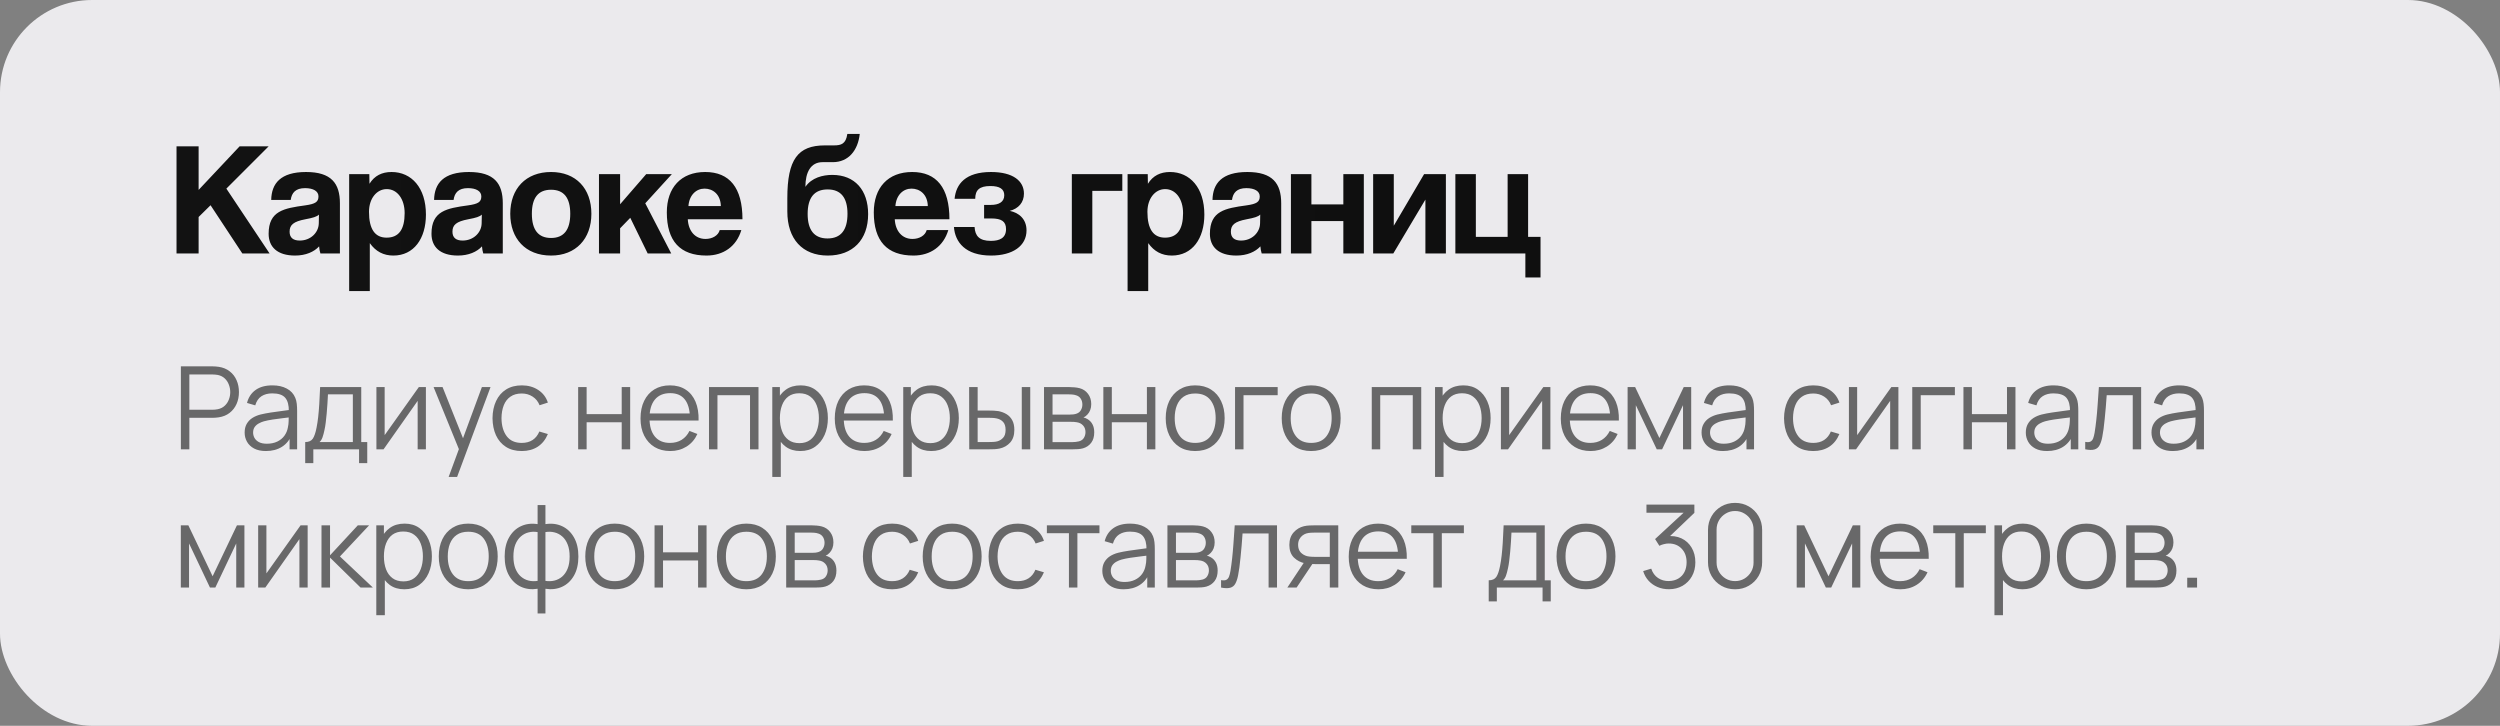 <?xml version="1.0" encoding="UTF-8"?> <svg xmlns="http://www.w3.org/2000/svg" width="217" height="63" viewBox="0 0 217 63" fill="none"><rect x="0" y="0" width="217" height="63" fill="#808080" stroke="none"/><rect width="217" height="63" rx="8" fill="#EBEAED"></rect><path d="M23.4 22H21.034L18.276 17.814L17.24 18.836V22H15.322V12.704H17.24V16.484L20.796 12.704H23.316L19.648 16.372L23.4 22ZM27.671 19.382L27.685 18.626C27.503 18.808 27.181 18.906 26.509 19.032C25.473 19.228 25.137 19.522 25.137 20.11C25.137 20.628 25.445 20.88 26.019 20.88C26.957 20.88 27.657 20.194 27.671 19.382ZM29.505 22H27.811C27.755 21.832 27.713 21.594 27.699 21.384C27.265 21.86 26.537 22.182 25.613 22.182C24.045 22.182 23.317 21.412 23.317 20.292C23.317 18.304 24.647 18.08 26.481 17.828C27.391 17.702 27.643 17.52 27.643 17.044C27.643 16.596 27.195 16.33 26.481 16.33C25.655 16.33 25.319 16.736 25.235 17.352H23.541C23.569 15.924 24.353 14.93 26.565 14.93C28.749 14.93 29.505 15.91 29.505 17.646V22ZM33.555 20.628C34.619 20.628 35.123 19.914 35.123 18.5C35.123 17.268 34.479 16.414 33.569 16.414C32.701 16.414 32.029 17.226 32.029 18.388C32.029 19.886 32.547 20.628 33.555 20.628ZM32.099 25.262H30.307V15.112H32.057L32.071 15.952C32.505 15.252 33.149 14.93 33.989 14.93C35.725 14.93 36.971 16.302 36.971 18.626C36.971 20.712 35.921 22.182 34.143 22.182C33.289 22.182 32.617 21.832 32.099 21.104V25.262ZM41.807 19.382L41.822 18.626C41.639 18.808 41.318 18.906 40.645 19.032C39.609 19.228 39.273 19.522 39.273 20.11C39.273 20.628 39.581 20.88 40.156 20.88C41.093 20.88 41.794 20.194 41.807 19.382ZM43.642 22H41.947C41.892 21.832 41.849 21.594 41.836 21.384C41.401 21.86 40.673 22.182 39.749 22.182C38.181 22.182 37.453 21.412 37.453 20.292C37.453 18.304 38.783 18.08 40.617 17.828C41.528 17.702 41.779 17.52 41.779 17.044C41.779 16.596 41.331 16.33 40.617 16.33C39.791 16.33 39.456 16.736 39.371 17.352H37.678C37.706 15.924 38.489 14.93 40.702 14.93C42.886 14.93 43.642 15.91 43.642 17.646V22ZM47.832 20.656C48.938 20.656 49.498 19.956 49.498 18.556C49.498 17.156 48.938 16.47 47.832 16.47C46.726 16.47 46.166 17.156 46.166 18.556C46.166 19.956 46.726 20.656 47.832 20.656ZM47.832 22.182C45.606 22.182 44.29 20.698 44.29 18.556C44.29 16.372 45.648 14.93 47.832 14.93C49.988 14.93 51.332 16.358 51.332 18.556C51.332 20.74 49.974 22.182 47.832 22.182ZM58.263 22H56.219L54.707 18.906L53.825 19.816V22H51.991V15.112H53.825V17.73L56.093 15.112H58.319L56.009 17.646L58.263 22ZM59.756 17.884H62.57C62.542 16.862 61.87 16.372 61.156 16.372C60.428 16.372 59.826 16.932 59.756 17.884ZM64.446 19.032H59.7C59.756 20.068 60.344 20.74 61.24 20.74C61.828 20.74 62.346 20.446 62.472 19.97H64.348C63.928 21.384 62.794 22.182 61.324 22.182C59.028 22.182 57.88 20.922 57.88 18.43C57.88 16.302 59.098 14.93 61.212 14.93C63.326 14.93 64.446 16.302 64.446 19.032ZM71.854 22.182C69.642 22.182 68.34 20.74 68.34 18.36V17.198C68.34 13.838 69.25 12.62 71.602 12.62H72.386C73.016 12.62 73.422 12.494 73.548 11.626H74.626C74.472 13.054 73.646 14.076 72.288 14.076H71.392C70.37 14.076 69.908 14.958 69.908 16.218C70.454 15.42 71.42 15.182 72.246 15.182C74.206 15.182 75.354 16.512 75.354 18.584C75.354 20.824 74.01 22.182 71.854 22.182ZM71.826 20.698C72.988 20.698 73.562 19.97 73.562 18.556C73.562 17.142 72.974 16.442 71.84 16.442C70.692 16.442 70.104 17.142 70.104 18.57C70.104 19.97 70.678 20.698 71.826 20.698ZM77.721 17.884H80.535C80.507 16.862 79.835 16.372 79.121 16.372C78.393 16.372 77.791 16.932 77.721 17.884ZM82.411 19.032H77.665C77.721 20.068 78.309 20.74 79.205 20.74C79.793 20.74 80.311 20.446 80.437 19.97H82.313C81.893 21.384 80.759 22.182 79.289 22.182C76.993 22.182 75.845 20.922 75.845 18.43C75.845 16.302 77.063 14.93 79.177 14.93C81.291 14.93 82.411 16.302 82.411 19.032ZM86.05 18.962H85.42V17.786H86.008C86.68 17.786 87.17 17.548 87.17 16.946C87.17 16.4 86.764 16.148 85.966 16.148C85.014 16.148 84.65 16.498 84.65 17.254H82.858C82.984 15.966 83.81 14.93 86.022 14.93C87.94 14.93 88.878 15.714 88.878 16.806C88.878 17.576 88.402 18.108 87.646 18.304C88.43 18.458 89.102 19.004 89.102 19.998C89.102 21.342 87.912 22.182 86.022 22.182C83.796 22.182 82.9 21.02 82.802 19.704H84.594C84.636 20.474 85 20.908 86.008 20.908C86.778 20.908 87.324 20.656 87.324 19.886C87.324 19.214 86.918 18.962 86.05 18.962ZM94.813 22H93.035V15.112H97.417V16.568H94.813V22ZM101.122 20.628C102.186 20.628 102.69 19.914 102.69 18.5C102.69 17.268 102.046 16.414 101.136 16.414C100.268 16.414 99.596 17.226 99.596 18.388C99.596 19.886 100.114 20.628 101.122 20.628ZM99.666 25.262H97.874V15.112H99.624L99.638 15.952C100.072 15.252 100.716 14.93 101.556 14.93C103.292 14.93 104.538 16.302 104.538 18.626C104.538 20.712 103.488 22.182 101.71 22.182C100.856 22.182 100.184 21.832 99.666 21.104V25.262ZM109.374 19.382L109.388 18.626C109.206 18.808 108.884 18.906 108.212 19.032C107.176 19.228 106.84 19.522 106.84 20.11C106.84 20.628 107.148 20.88 107.722 20.88C108.66 20.88 109.36 20.194 109.374 19.382ZM111.208 22H109.514C109.458 21.832 109.416 21.594 109.402 21.384C108.968 21.86 108.24 22.182 107.316 22.182C105.748 22.182 105.02 21.412 105.02 20.292C105.02 18.304 106.35 18.08 108.184 17.828C109.094 17.702 109.346 17.52 109.346 17.044C109.346 16.596 108.898 16.33 108.184 16.33C107.358 16.33 107.022 16.736 106.938 17.352H105.244C105.272 15.924 106.056 14.93 108.268 14.93C110.452 14.93 111.208 15.91 111.208 17.646V22ZM113.83 22H112.052V15.112H113.83V17.744H116.602V15.112H118.38V22H116.602V19.186H113.83V22ZM120.939 22H119.189V15.112H120.981V19.592L123.613 15.112H125.503V22H123.725V17.324L120.939 22ZM126.326 22V15.112H128.104V20.558H130.862V15.112H132.64V20.558H133.718V24.086H132.402V22H126.326Z" fill="url(#paint0_linear_1172_48)"></path><path opacity="0.6" d="M15.7 39V31.8H18.48C18.55 31.8 18.628 31.803 18.715 31.81C18.805 31.813 18.895 31.823 18.985 31.84C19.362 31.897 19.68 32.028 19.94 32.235C20.203 32.438 20.402 32.695 20.535 33.005C20.672 33.315 20.74 33.658 20.74 34.035C20.74 34.408 20.672 34.75 20.535 35.06C20.398 35.37 20.198 35.628 19.935 35.835C19.675 36.038 19.358 36.168 18.985 36.225C18.895 36.238 18.805 36.248 18.715 36.255C18.628 36.262 18.55 36.265 18.48 36.265H16.435V39H15.7ZM16.435 35.565H18.46C18.52 35.565 18.59 35.562 18.67 35.555C18.75 35.548 18.828 35.537 18.905 35.52C19.152 35.467 19.353 35.365 19.51 35.215C19.67 35.065 19.788 34.887 19.865 34.68C19.945 34.473 19.985 34.258 19.985 34.035C19.985 33.812 19.945 33.597 19.865 33.39C19.788 33.18 19.67 33 19.51 32.85C19.353 32.7 19.152 32.598 18.905 32.545C18.828 32.528 18.75 32.518 18.67 32.515C18.59 32.508 18.52 32.505 18.46 32.505H16.435V35.565ZM23.08 39.15C22.674 39.15 22.332 39.077 22.055 38.93C21.782 38.783 21.577 38.588 21.44 38.345C21.303 38.102 21.235 37.837 21.235 37.55C21.235 37.257 21.294 37.007 21.41 36.8C21.53 36.59 21.692 36.418 21.895 36.285C22.102 36.152 22.34 36.05 22.61 35.98C22.884 35.913 23.185 35.855 23.515 35.805C23.849 35.752 24.174 35.707 24.49 35.67C24.81 35.63 25.09 35.592 25.33 35.555L25.07 35.715C25.08 35.182 24.977 34.787 24.76 34.53C24.544 34.273 24.167 34.145 23.63 34.145C23.26 34.145 22.947 34.228 22.69 34.395C22.437 34.562 22.259 34.825 22.155 35.185L21.44 34.975C21.564 34.492 21.812 34.117 22.185 33.85C22.558 33.583 23.044 33.45 23.64 33.45C24.134 33.45 24.552 33.543 24.895 33.73C25.242 33.913 25.487 34.18 25.63 34.53C25.697 34.687 25.74 34.862 25.76 35.055C25.78 35.248 25.79 35.445 25.79 35.645V39H25.135V37.645L25.325 37.725C25.142 38.188 24.857 38.542 24.47 38.785C24.084 39.028 23.62 39.15 23.08 39.15ZM23.165 38.515C23.509 38.515 23.808 38.453 24.065 38.33C24.322 38.207 24.529 38.038 24.685 37.825C24.842 37.608 24.944 37.365 24.99 37.095C25.03 36.922 25.052 36.732 25.055 36.525C25.058 36.315 25.06 36.158 25.06 36.055L25.34 36.2C25.09 36.233 24.819 36.267 24.525 36.3C24.235 36.333 23.948 36.372 23.665 36.415C23.385 36.458 23.132 36.51 22.905 36.57C22.752 36.613 22.604 36.675 22.46 36.755C22.317 36.832 22.198 36.935 22.105 37.065C22.015 37.195 21.97 37.357 21.97 37.55C21.97 37.707 22.009 37.858 22.085 38.005C22.165 38.152 22.292 38.273 22.465 38.37C22.642 38.467 22.875 38.515 23.165 38.515ZM26.492 40.2V38.37C26.799 38.37 27.018 38.272 27.152 38.075C27.285 37.875 27.393 37.557 27.477 37.12C27.534 36.837 27.58 36.532 27.617 36.205C27.654 35.878 27.685 35.505 27.712 35.085C27.738 34.662 27.764 34.167 27.787 33.6H31.357V38.37H31.877V40.2H31.167V39H27.197V40.2H26.492ZM27.737 38.37H30.627V34.23H28.467C28.457 34.483 28.442 34.752 28.422 35.035C28.405 35.318 28.384 35.602 28.357 35.885C28.334 36.168 28.305 36.435 28.272 36.685C28.242 36.932 28.205 37.148 28.162 37.335C28.112 37.575 28.057 37.78 27.997 37.95C27.94 38.12 27.854 38.26 27.737 38.37ZM36.968 33.6V39H36.253V34.795L33.293 39H32.673V33.6H33.388V37.77L36.353 33.6H36.968ZM38.941 41.4L39.986 38.565L40.002 39.405L37.636 33.6H38.416L40.356 38.455H40.036L41.827 33.6H42.577L39.676 41.4H38.941ZM45.29 39.15C44.746 39.15 44.286 39.028 43.91 38.785C43.533 38.542 43.246 38.207 43.05 37.78C42.856 37.35 42.756 36.857 42.75 36.3C42.756 35.733 42.86 35.237 43.06 34.81C43.26 34.38 43.548 34.047 43.925 33.81C44.301 33.57 44.758 33.45 45.295 33.45C45.841 33.45 46.316 33.583 46.72 33.85C47.126 34.117 47.405 34.482 47.555 34.945L46.835 35.175C46.708 34.852 46.506 34.602 46.23 34.425C45.956 34.245 45.643 34.155 45.29 34.155C44.893 34.155 44.565 34.247 44.305 34.43C44.045 34.61 43.851 34.862 43.725 35.185C43.598 35.508 43.533 35.88 43.53 36.3C43.536 36.947 43.686 37.467 43.98 37.86C44.273 38.25 44.71 38.445 45.29 38.445C45.656 38.445 45.968 38.362 46.225 38.195C46.485 38.025 46.681 37.778 46.815 37.455L47.555 37.675C47.355 38.155 47.061 38.522 46.675 38.775C46.288 39.025 45.826 39.15 45.29 39.15ZM50.184 39V33.6H50.919V35.945H53.964V33.6H54.699V39H53.964V36.65H50.919V39H50.184ZM58.182 39.15C57.655 39.15 57.199 39.033 56.812 38.8C56.428 38.567 56.13 38.238 55.917 37.815C55.703 37.392 55.597 36.895 55.597 36.325C55.597 35.735 55.702 35.225 55.912 34.795C56.122 34.365 56.417 34.033 56.797 33.8C57.18 33.567 57.632 33.45 58.152 33.45C58.685 33.45 59.14 33.573 59.517 33.82C59.894 34.063 60.178 34.413 60.372 34.87C60.565 35.327 60.654 35.872 60.637 36.505H59.887V36.245C59.873 35.545 59.722 35.017 59.432 34.66C59.145 34.303 58.725 34.125 58.172 34.125C57.592 34.125 57.147 34.313 56.837 34.69C56.53 35.067 56.377 35.603 56.377 36.3C56.377 36.98 56.53 37.508 56.837 37.885C57.147 38.258 57.585 38.445 58.152 38.445C58.538 38.445 58.875 38.357 59.162 38.18C59.452 38 59.68 37.742 59.847 37.405L60.532 37.67C60.319 38.14 60.004 38.505 59.587 38.765C59.173 39.022 58.705 39.15 58.182 39.15ZM56.117 36.505V35.89H60.242V36.505H56.117ZM61.541 39V33.6H65.837V39H65.102V34.305H62.276V39H61.541ZM69.465 39.15C68.968 39.15 68.548 39.025 68.205 38.775C67.862 38.522 67.602 38.18 67.425 37.75C67.248 37.317 67.16 36.832 67.16 36.295C67.16 35.748 67.248 35.262 67.425 34.835C67.605 34.405 67.868 34.067 68.215 33.82C68.561 33.573 68.988 33.45 69.495 33.45C69.988 33.45 70.412 33.575 70.765 33.825C71.118 34.075 71.388 34.415 71.575 34.845C71.765 35.275 71.86 35.758 71.86 36.295C71.86 36.835 71.765 37.32 71.575 37.75C71.385 38.18 71.112 38.522 70.755 38.775C70.398 39.025 69.968 39.15 69.465 39.15ZM67.035 41.4V33.6H67.695V37.665H67.775V41.4H67.035ZM69.39 38.465C69.766 38.465 70.08 38.37 70.33 38.18C70.58 37.99 70.766 37.732 70.89 37.405C71.016 37.075 71.08 36.705 71.08 36.295C71.08 35.888 71.018 35.522 70.895 35.195C70.772 34.868 70.583 34.61 70.33 34.42C70.08 34.23 69.761 34.135 69.375 34.135C68.998 34.135 68.685 34.227 68.435 34.41C68.188 34.593 68.003 34.848 67.88 35.175C67.757 35.498 67.695 35.872 67.695 36.295C67.695 36.712 67.757 37.085 67.88 37.415C68.003 37.742 68.19 37.998 68.44 38.185C68.69 38.372 69.007 38.465 69.39 38.465ZM75.043 39.15C74.516 39.15 74.059 39.033 73.673 38.8C73.29 38.567 72.991 38.238 72.778 37.815C72.564 37.392 72.458 36.895 72.458 36.325C72.458 35.735 72.563 35.225 72.773 34.795C72.983 34.365 73.278 34.033 73.658 33.8C74.041 33.567 74.493 33.45 75.013 33.45C75.546 33.45 76.001 33.573 76.378 33.82C76.754 34.063 77.04 34.413 77.233 34.87C77.426 35.327 77.514 35.872 77.498 36.505H76.748V36.245C76.734 35.545 76.583 35.017 76.293 34.66C76.006 34.303 75.586 34.125 75.033 34.125C74.453 34.125 74.008 34.313 73.698 34.69C73.391 35.067 73.238 35.603 73.238 36.3C73.238 36.98 73.391 37.508 73.698 37.885C74.008 38.258 74.446 38.445 75.013 38.445C75.4 38.445 75.736 38.357 76.023 38.18C76.313 38 76.541 37.742 76.708 37.405L77.393 37.67C77.18 38.14 76.865 38.505 76.448 38.765C76.034 39.022 75.566 39.15 75.043 39.15ZM72.978 36.505V35.89H77.103V36.505H72.978ZM80.832 39.15C80.336 39.15 79.916 39.025 79.572 38.775C79.229 38.522 78.969 38.18 78.792 37.75C78.616 37.317 78.527 36.832 78.527 36.295C78.527 35.748 78.616 35.262 78.792 34.835C78.972 34.405 79.236 34.067 79.582 33.82C79.929 33.573 80.356 33.45 80.862 33.45C81.356 33.45 81.779 33.575 82.132 33.825C82.486 34.075 82.756 34.415 82.942 34.845C83.132 35.275 83.227 35.758 83.227 36.295C83.227 36.835 83.132 37.32 82.942 37.75C82.752 38.18 82.479 38.522 82.122 38.775C81.766 39.025 81.336 39.15 80.832 39.15ZM78.402 41.4V33.6H79.062V37.665H79.142V41.4H78.402ZM80.757 38.465C81.134 38.465 81.447 38.37 81.697 38.18C81.947 37.99 82.134 37.732 82.257 37.405C82.384 37.075 82.447 36.705 82.447 36.295C82.447 35.888 82.386 35.522 82.262 35.195C82.139 34.868 81.951 34.61 81.697 34.42C81.447 34.23 81.129 34.135 80.742 34.135C80.366 34.135 80.052 34.227 79.802 34.41C79.556 34.593 79.371 34.848 79.247 35.175C79.124 35.498 79.062 35.872 79.062 36.295C79.062 36.712 79.124 37.085 79.247 37.415C79.371 37.742 79.557 37.998 79.807 38.185C80.057 38.372 80.374 38.465 80.757 38.465ZM84.13 39L84.12 33.6H84.86V35.635H85.8C85.957 35.635 86.11 35.638 86.26 35.645C86.41 35.652 86.545 35.665 86.665 35.685C86.932 35.738 87.169 35.828 87.375 35.955C87.582 36.082 87.745 36.257 87.865 36.48C87.985 36.7 88.045 36.978 88.045 37.315C88.045 37.778 87.925 38.143 87.685 38.41C87.445 38.677 87.144 38.85 86.78 38.93C86.644 38.96 86.495 38.98 86.335 38.99C86.175 38.997 86.019 39 85.865 39H84.13ZM84.86 38.37H85.835C85.945 38.37 86.07 38.367 86.21 38.36C86.35 38.353 86.474 38.335 86.58 38.305C86.76 38.255 86.922 38.155 87.065 38.005C87.212 37.852 87.285 37.622 87.285 37.315C87.285 37.012 87.215 36.783 87.075 36.63C86.935 36.473 86.749 36.37 86.515 36.32C86.409 36.297 86.295 36.282 86.175 36.275C86.059 36.268 85.945 36.265 85.835 36.265H84.86V38.37ZM88.69 39V33.6H89.425V39H88.69ZM90.62 39V33.6H92.845C92.958 33.6 93.095 33.607 93.255 33.62C93.418 33.633 93.57 33.658 93.71 33.695C94.013 33.775 94.256 33.938 94.44 34.185C94.626 34.432 94.72 34.728 94.72 35.075C94.72 35.268 94.69 35.442 94.63 35.595C94.573 35.745 94.491 35.875 94.385 35.985C94.335 36.042 94.28 36.092 94.22 36.135C94.16 36.175 94.101 36.208 94.045 36.235C94.151 36.255 94.266 36.302 94.39 36.375C94.583 36.488 94.73 36.642 94.83 36.835C94.93 37.025 94.98 37.257 94.98 37.53C94.98 37.9 94.891 38.202 94.715 38.435C94.538 38.668 94.301 38.828 94.005 38.915C93.871 38.952 93.726 38.975 93.57 38.985C93.416 38.995 93.271 39 93.135 39H90.62ZM91.36 38.375H93.1C93.17 38.375 93.258 38.37 93.365 38.36C93.471 38.347 93.566 38.33 93.65 38.31C93.846 38.26 93.99 38.16 94.08 38.01C94.173 37.857 94.22 37.69 94.22 37.51C94.22 37.273 94.15 37.08 94.01 36.93C93.873 36.777 93.69 36.683 93.46 36.65C93.383 36.633 93.303 36.623 93.22 36.62C93.136 36.617 93.061 36.615 92.995 36.615H91.36V38.375ZM91.36 35.985H92.87C92.956 35.985 93.053 35.98 93.16 35.97C93.27 35.957 93.365 35.935 93.445 35.905C93.618 35.845 93.745 35.742 93.825 35.595C93.908 35.448 93.95 35.288 93.95 35.115C93.95 34.925 93.905 34.758 93.815 34.615C93.728 34.472 93.596 34.372 93.42 34.315C93.3 34.272 93.17 34.247 93.03 34.24C92.893 34.233 92.806 34.23 92.77 34.23H91.36V35.985ZM95.771 39V33.6H96.506V35.945H99.551V33.6H100.286V39H99.551V36.65H96.506V39H95.771ZM103.739 39.15C103.203 39.15 102.744 39.028 102.364 38.785C101.984 38.542 101.693 38.205 101.489 37.775C101.286 37.345 101.184 36.852 101.184 36.295C101.184 35.728 101.288 35.232 101.494 34.805C101.701 34.378 101.994 34.047 102.374 33.81C102.758 33.57 103.213 33.45 103.739 33.45C104.279 33.45 104.739 33.572 105.119 33.815C105.503 34.055 105.794 34.39 105.994 34.82C106.198 35.247 106.299 35.738 106.299 36.295C106.299 36.862 106.198 37.36 105.994 37.79C105.791 38.217 105.498 38.55 105.114 38.79C104.731 39.03 104.273 39.15 103.739 39.15ZM103.739 38.445C104.339 38.445 104.786 38.247 105.079 37.85C105.373 37.45 105.519 36.932 105.519 36.295C105.519 35.642 105.371 35.122 105.074 34.735C104.781 34.348 104.336 34.155 103.739 34.155C103.336 34.155 103.003 34.247 102.739 34.43C102.479 34.61 102.284 34.862 102.154 35.185C102.028 35.505 101.964 35.875 101.964 36.295C101.964 36.945 102.114 37.467 102.414 37.86C102.714 38.25 103.156 38.445 103.739 38.445ZM107.202 39V33.6H110.902V34.305H107.937V39H107.202ZM113.808 39.15C113.271 39.15 112.813 39.028 112.433 38.785C112.053 38.542 111.761 38.205 111.558 37.775C111.355 37.345 111.253 36.852 111.253 36.295C111.253 35.728 111.356 35.232 111.563 34.805C111.77 34.378 112.063 34.047 112.443 33.81C112.826 33.57 113.281 33.45 113.808 33.45C114.348 33.45 114.808 33.572 115.188 33.815C115.571 34.055 115.863 34.39 116.063 34.82C116.266 35.247 116.368 35.738 116.368 36.295C116.368 36.862 116.266 37.36 116.063 37.79C115.86 38.217 115.566 38.55 115.183 38.79C114.8 39.03 114.341 39.15 113.808 39.15ZM113.808 38.445C114.408 38.445 114.855 38.247 115.148 37.85C115.441 37.45 115.588 36.932 115.588 36.295C115.588 35.642 115.44 35.122 115.143 34.735C114.85 34.348 114.405 34.155 113.808 34.155C113.405 34.155 113.071 34.247 112.808 34.43C112.548 34.61 112.353 34.862 112.223 35.185C112.096 35.505 112.033 35.875 112.033 36.295C112.033 36.945 112.183 37.467 112.483 37.86C112.783 38.25 113.225 38.445 113.808 38.445ZM119.068 39V33.6H123.363V39H122.628V34.305H119.803V39H119.068ZM126.991 39.15C126.495 39.15 126.075 39.025 125.731 38.775C125.388 38.522 125.128 38.18 124.951 37.75C124.775 37.317 124.686 36.832 124.686 36.295C124.686 35.748 124.775 35.262 124.951 34.835C125.131 34.405 125.395 34.067 125.741 33.82C126.088 33.573 126.515 33.45 127.021 33.45C127.515 33.45 127.938 33.575 128.291 33.825C128.645 34.075 128.915 34.415 129.101 34.845C129.291 35.275 129.386 35.758 129.386 36.295C129.386 36.835 129.291 37.32 129.101 37.75C128.911 38.18 128.638 38.522 128.281 38.775C127.925 39.025 127.495 39.15 126.991 39.15ZM124.561 41.4V33.6H125.221V37.665H125.301V41.4H124.561ZM126.916 38.465C127.293 38.465 127.606 38.37 127.856 38.18C128.106 37.99 128.293 37.732 128.416 37.405C128.543 37.075 128.606 36.705 128.606 36.295C128.606 35.888 128.545 35.522 128.421 35.195C128.298 34.868 128.11 34.61 127.856 34.42C127.606 34.23 127.288 34.135 126.901 34.135C126.525 34.135 126.211 34.227 125.961 34.41C125.715 34.593 125.53 34.848 125.406 35.175C125.283 35.498 125.221 35.872 125.221 36.295C125.221 36.712 125.283 37.085 125.406 37.415C125.53 37.742 125.716 37.998 125.966 38.185C126.216 38.372 126.533 38.465 126.916 38.465ZM134.574 33.6V39H133.859V34.795L130.899 39H130.279V33.6H130.994V37.77L133.959 33.6H134.574ZM138.063 39.15C137.536 39.15 137.079 39.033 136.693 38.8C136.309 38.567 136.011 38.238 135.798 37.815C135.584 37.392 135.478 36.895 135.478 36.325C135.478 35.735 135.583 35.225 135.793 34.795C136.003 34.365 136.298 34.033 136.678 33.8C137.061 33.567 137.513 33.45 138.033 33.45C138.566 33.45 139.021 33.573 139.398 33.82C139.774 34.063 140.059 34.413 140.253 34.87C140.446 35.327 140.534 35.872 140.518 36.505H139.768V36.245C139.754 35.545 139.603 35.017 139.313 34.66C139.026 34.303 138.606 34.125 138.053 34.125C137.473 34.125 137.028 34.313 136.718 34.69C136.411 35.067 136.258 35.603 136.258 36.3C136.258 36.98 136.411 37.508 136.718 37.885C137.028 38.258 137.466 38.445 138.033 38.445C138.419 38.445 138.756 38.357 139.043 38.18C139.333 38 139.561 37.742 139.728 37.405L140.413 37.67C140.199 38.14 139.884 38.505 139.468 38.765C139.054 39.022 138.586 39.15 138.063 39.15ZM135.998 36.505V35.89H140.123V36.505H135.998ZM141.276 39V33.6H141.931L144.036 38.02L146.146 33.6H146.796V39H146.086V35.17L144.271 39H143.806L141.991 35.17V39H141.276ZM149.54 39.15C149.133 39.15 148.792 39.077 148.515 38.93C148.242 38.783 148.037 38.588 147.9 38.345C147.763 38.102 147.695 37.837 147.695 37.55C147.695 37.257 147.753 37.007 147.87 36.8C147.99 36.59 148.152 36.418 148.355 36.285C148.562 36.152 148.8 36.05 149.07 35.98C149.343 35.913 149.645 35.855 149.975 35.805C150.308 35.752 150.633 35.707 150.95 35.67C151.27 35.63 151.55 35.592 151.79 35.555L151.53 35.715C151.54 35.182 151.437 34.787 151.22 34.53C151.003 34.273 150.627 34.145 150.09 34.145C149.72 34.145 149.407 34.228 149.15 34.395C148.897 34.562 148.718 34.825 148.615 35.185L147.9 34.975C148.023 34.492 148.272 34.117 148.645 33.85C149.018 33.583 149.503 33.45 150.1 33.45C150.593 33.45 151.012 33.543 151.355 33.73C151.702 33.913 151.947 34.18 152.09 34.53C152.157 34.687 152.2 34.862 152.22 35.055C152.24 35.248 152.25 35.445 152.25 35.645V39H151.595V37.645L151.785 37.725C151.602 38.188 151.317 38.542 150.93 38.785C150.543 39.028 150.08 39.15 149.54 39.15ZM149.625 38.515C149.968 38.515 150.268 38.453 150.525 38.33C150.782 38.207 150.988 38.038 151.145 37.825C151.302 37.608 151.403 37.365 151.45 37.095C151.49 36.922 151.512 36.732 151.515 36.525C151.518 36.315 151.52 36.158 151.52 36.055L151.8 36.2C151.55 36.233 151.278 36.267 150.985 36.3C150.695 36.333 150.408 36.372 150.125 36.415C149.845 36.458 149.592 36.51 149.365 36.57C149.212 36.613 149.063 36.675 148.92 36.755C148.777 36.832 148.658 36.935 148.565 37.065C148.475 37.195 148.43 37.357 148.43 37.55C148.43 37.707 148.468 37.858 148.545 38.005C148.625 38.152 148.752 38.273 148.925 38.37C149.102 38.467 149.335 38.515 149.625 38.515ZM157.394 39.15C156.85 39.15 156.39 39.028 156.014 38.785C155.637 38.542 155.35 38.207 155.154 37.78C154.96 37.35 154.86 36.857 154.854 36.3C154.86 35.733 154.964 35.237 155.164 34.81C155.364 34.38 155.652 34.047 156.029 33.81C156.405 33.57 156.862 33.45 157.399 33.45C157.945 33.45 158.42 33.583 158.824 33.85C159.23 34.117 159.509 34.482 159.659 34.945L158.939 35.175C158.812 34.852 158.61 34.602 158.334 34.425C158.06 34.245 157.747 34.155 157.394 34.155C156.997 34.155 156.669 34.247 156.409 34.43C156.149 34.61 155.955 34.862 155.829 35.185C155.702 35.508 155.637 35.88 155.634 36.3C155.64 36.947 155.79 37.467 156.084 37.86C156.377 38.25 156.814 38.445 157.394 38.445C157.76 38.445 158.072 38.362 158.329 38.195C158.589 38.025 158.785 37.778 158.919 37.455L159.659 37.675C159.459 38.155 159.165 38.522 158.779 38.775C158.392 39.025 157.93 39.15 157.394 39.15ZM164.781 33.6V39H164.066V34.795L161.106 39H160.486V33.6H161.201V37.77L164.166 33.6H164.781ZM165.984 39V33.6H169.684V34.305H166.719V39H165.984ZM170.427 39V33.6H171.162V35.945H174.207V33.6H174.942V39H174.207V36.65H171.162V39H170.427ZM177.686 39.15C177.279 39.15 176.937 39.077 176.661 38.93C176.387 38.783 176.182 38.588 176.046 38.345C175.909 38.102 175.841 37.837 175.841 37.55C175.841 37.257 175.899 37.007 176.016 36.8C176.136 36.59 176.297 36.418 176.501 36.285C176.707 36.152 176.946 36.05 177.216 35.98C177.489 35.913 177.791 35.855 178.121 35.805C178.454 35.752 178.779 35.707 179.096 35.67C179.416 35.63 179.696 35.592 179.936 35.555L179.676 35.715C179.686 35.182 179.582 34.787 179.366 34.53C179.149 34.273 178.772 34.145 178.236 34.145C177.866 34.145 177.552 34.228 177.296 34.395C177.042 34.562 176.864 34.825 176.761 35.185L176.046 34.975C176.169 34.492 176.417 34.117 176.791 33.85C177.164 33.583 177.649 33.45 178.246 33.45C178.739 33.45 179.157 33.543 179.501 33.73C179.847 33.913 180.092 34.18 180.236 34.53C180.302 34.687 180.346 34.862 180.366 35.055C180.386 35.248 180.396 35.445 180.396 35.645V39H179.741V37.645L179.931 37.725C179.747 38.188 179.462 38.542 179.076 38.785C178.689 39.028 178.226 39.15 177.686 39.15ZM177.771 38.515C178.114 38.515 178.414 38.453 178.671 38.33C178.927 38.207 179.134 38.038 179.291 37.825C179.447 37.608 179.549 37.365 179.596 37.095C179.636 36.922 179.657 36.732 179.661 36.525C179.664 36.315 179.666 36.158 179.666 36.055L179.946 36.2C179.696 36.233 179.424 36.267 179.131 36.3C178.841 36.333 178.554 36.372 178.271 36.415C177.991 36.458 177.737 36.51 177.511 36.57C177.357 36.613 177.209 36.675 177.066 36.755C176.922 36.832 176.804 36.935 176.711 37.065C176.621 37.195 176.576 37.357 176.576 37.55C176.576 37.707 176.614 37.858 176.691 38.005C176.771 38.152 176.897 38.273 177.071 38.37C177.247 38.467 177.481 38.515 177.771 38.515ZM180.997 39V38.355C181.197 38.392 181.349 38.383 181.452 38.33C181.559 38.273 181.637 38.18 181.687 38.05C181.737 37.917 181.779 37.752 181.812 37.555C181.866 37.228 181.914 36.868 181.957 36.475C182.001 36.082 182.039 35.648 182.072 35.175C182.109 34.698 182.146 34.173 182.182 33.6H185.852V39H185.122V34.305H182.862C182.839 34.658 182.812 35.01 182.782 35.36C182.752 35.71 182.721 36.047 182.687 36.37C182.657 36.69 182.624 36.985 182.587 37.255C182.551 37.525 182.512 37.758 182.472 37.955C182.412 38.252 182.332 38.488 182.232 38.665C182.136 38.842 181.991 38.958 181.797 39.015C181.604 39.072 181.337 39.067 180.997 39ZM188.594 39.15C188.188 39.15 187.846 39.077 187.569 38.93C187.296 38.783 187.091 38.588 186.954 38.345C186.818 38.102 186.749 37.837 186.749 37.55C186.749 37.257 186.808 37.007 186.924 36.8C187.044 36.59 187.206 36.418 187.409 36.285C187.616 36.152 187.854 36.05 188.124 35.98C188.398 35.913 188.699 35.855 189.029 35.805C189.363 35.752 189.688 35.707 190.004 35.67C190.324 35.63 190.604 35.592 190.844 35.555L190.584 35.715C190.594 35.182 190.491 34.787 190.274 34.53C190.058 34.273 189.681 34.145 189.144 34.145C188.774 34.145 188.461 34.228 188.204 34.395C187.951 34.562 187.773 34.825 187.669 35.185L186.954 34.975C187.078 34.492 187.326 34.117 187.699 33.85C188.073 33.583 188.558 33.45 189.154 33.45C189.648 33.45 190.066 33.543 190.409 33.73C190.756 33.913 191.001 34.18 191.144 34.53C191.211 34.687 191.254 34.862 191.274 35.055C191.294 35.248 191.304 35.445 191.304 35.645V39H190.649V37.645L190.839 37.725C190.656 38.188 190.371 38.542 189.984 38.785C189.598 39.028 189.134 39.15 188.594 39.15ZM188.679 38.515C189.023 38.515 189.323 38.453 189.579 38.33C189.836 38.207 190.043 38.038 190.199 37.825C190.356 37.608 190.458 37.365 190.504 37.095C190.544 36.922 190.566 36.732 190.569 36.525C190.573 36.315 190.574 36.158 190.574 36.055L190.854 36.2C190.604 36.233 190.333 36.267 190.039 36.3C189.749 36.333 189.463 36.372 189.179 36.415C188.899 36.458 188.646 36.51 188.419 36.57C188.266 36.613 188.118 36.675 187.974 36.755C187.831 36.832 187.713 36.935 187.619 37.065C187.529 37.195 187.484 37.357 187.484 37.55C187.484 37.707 187.523 37.858 187.599 38.005C187.679 38.152 187.806 38.273 187.979 38.37C188.156 38.467 188.389 38.515 188.679 38.515ZM15.695 51V45.6H16.35L18.455 50.02L20.565 45.6H21.215V51H20.505V47.17L18.69 51H18.225L16.41 47.17V51H15.695ZM26.704 45.6V51H25.989V46.795L23.029 51H22.409V45.6H23.124V49.77L26.089 45.6H26.704ZM27.902 51L27.907 45.6H28.647V48.2L31.057 45.6H32.037L29.507 48.3L32.367 51H31.297L28.647 48.4V51H27.902ZM35.093 51.15C34.597 51.15 34.177 51.025 33.833 50.775C33.49 50.522 33.23 50.18 33.053 49.75C32.877 49.317 32.788 48.832 32.788 48.295C32.788 47.748 32.877 47.262 33.053 46.835C33.233 46.405 33.497 46.067 33.843 45.82C34.19 45.573 34.617 45.45 35.123 45.45C35.617 45.45 36.04 45.575 36.393 45.825C36.747 46.075 37.017 46.415 37.203 46.845C37.393 47.275 37.488 47.758 37.488 48.295C37.488 48.835 37.393 49.32 37.203 49.75C37.013 50.18 36.74 50.522 36.383 50.775C36.027 51.025 35.597 51.15 35.093 51.15ZM32.663 53.4V45.6H33.323V49.665H33.403V53.4H32.663ZM35.018 50.465C35.395 50.465 35.708 50.37 35.958 50.18C36.208 49.99 36.395 49.732 36.518 49.405C36.645 49.075 36.708 48.705 36.708 48.295C36.708 47.888 36.647 47.522 36.523 47.195C36.4 46.868 36.212 46.61 35.958 46.42C35.708 46.23 35.39 46.135 35.003 46.135C34.627 46.135 34.313 46.227 34.063 46.41C33.817 46.593 33.632 46.848 33.508 47.175C33.385 47.498 33.323 47.872 33.323 48.295C33.323 48.712 33.385 49.085 33.508 49.415C33.632 49.742 33.818 49.998 34.068 50.185C34.318 50.372 34.635 50.465 35.018 50.465ZM40.641 51.15C40.105 51.15 39.646 51.028 39.266 50.785C38.886 50.542 38.595 50.205 38.391 49.775C38.188 49.345 38.086 48.852 38.086 48.295C38.086 47.728 38.19 47.232 38.396 46.805C38.603 46.378 38.896 46.047 39.276 45.81C39.66 45.57 40.115 45.45 40.641 45.45C41.181 45.45 41.641 45.572 42.021 45.815C42.405 46.055 42.696 46.39 42.896 46.82C43.1 47.247 43.201 47.738 43.201 48.295C43.201 48.862 43.1 49.36 42.896 49.79C42.693 50.217 42.4 50.55 42.016 50.79C41.633 51.03 41.175 51.15 40.641 51.15ZM40.641 50.445C41.241 50.445 41.688 50.247 41.981 49.85C42.275 49.45 42.421 48.932 42.421 48.295C42.421 47.642 42.273 47.122 41.976 46.735C41.683 46.348 41.238 46.155 40.641 46.155C40.238 46.155 39.905 46.247 39.641 46.43C39.381 46.61 39.186 46.862 39.056 47.185C38.93 47.505 38.866 47.875 38.866 48.295C38.866 48.945 39.016 49.467 39.316 49.86C39.616 50.25 40.058 50.445 40.641 50.445ZM46.664 53.25V51.105C46.138 51.188 45.658 51.132 45.224 50.935C44.791 50.735 44.446 50.412 44.189 49.965C43.933 49.518 43.804 48.965 43.804 48.305C43.804 47.645 43.933 47.092 44.189 46.645C44.446 46.195 44.791 45.87 45.224 45.67C45.658 45.47 46.138 45.412 46.664 45.495V43.84H47.344V45.495C47.871 45.412 48.351 45.47 48.784 45.67C49.218 45.87 49.563 46.195 49.819 46.645C50.076 47.092 50.204 47.645 50.204 48.305C50.204 48.965 50.076 49.518 49.819 49.965C49.563 50.412 49.218 50.735 48.784 50.935C48.351 51.132 47.871 51.188 47.344 51.105V53.25H46.664ZM46.664 50.42V46.185C46.394 46.138 46.134 46.147 45.884 46.21C45.634 46.27 45.409 46.388 45.209 46.565C45.009 46.738 44.851 46.97 44.734 47.26C44.621 47.547 44.564 47.895 44.564 48.305C44.564 48.715 44.623 49.065 44.739 49.355C44.856 49.642 45.014 49.872 45.214 50.045C45.414 50.218 45.639 50.335 45.889 50.395C46.139 50.455 46.398 50.463 46.664 50.42ZM47.344 50.42C47.611 50.463 47.869 50.455 48.119 50.395C48.369 50.335 48.594 50.22 48.794 50.05C48.994 49.877 49.153 49.647 49.269 49.36C49.386 49.07 49.444 48.718 49.444 48.305C49.444 47.892 49.386 47.542 49.269 47.255C49.156 46.965 48.999 46.733 48.799 46.56C48.599 46.387 48.374 46.27 48.124 46.21C47.874 46.147 47.614 46.138 47.344 46.185V50.42ZM53.357 51.15C52.82 51.15 52.362 51.028 51.982 50.785C51.602 50.542 51.31 50.205 51.107 49.775C50.903 49.345 50.802 48.852 50.802 48.295C50.802 47.728 50.905 47.232 51.112 46.805C51.318 46.378 51.612 46.047 51.992 45.81C52.375 45.57 52.83 45.45 53.357 45.45C53.897 45.45 54.357 45.572 54.737 45.815C55.12 46.055 55.412 46.39 55.612 46.82C55.815 47.247 55.917 47.738 55.917 48.295C55.917 48.862 55.815 49.36 55.612 49.79C55.408 50.217 55.115 50.55 54.732 50.79C54.348 51.03 53.89 51.15 53.357 51.15ZM53.357 50.445C53.957 50.445 54.403 50.247 54.697 49.85C54.99 49.45 55.137 48.932 55.137 48.295C55.137 47.642 54.988 47.122 54.692 46.735C54.398 46.348 53.953 46.155 53.357 46.155C52.953 46.155 52.62 46.247 52.357 46.43C52.097 46.61 51.902 46.862 51.772 47.185C51.645 47.505 51.582 47.875 51.582 48.295C51.582 48.945 51.732 49.467 52.032 49.86C52.332 50.25 52.773 50.445 53.357 50.445ZM56.815 51V45.6H57.55V47.945H60.594V45.6H61.33V51H60.594V48.65H57.55V51H56.815ZM64.783 51.15C64.246 51.15 63.788 51.028 63.408 50.785C63.028 50.542 62.736 50.205 62.533 49.775C62.329 49.345 62.228 48.852 62.228 48.295C62.228 47.728 62.331 47.232 62.538 46.805C62.744 46.378 63.038 46.047 63.418 45.81C63.801 45.57 64.256 45.45 64.783 45.45C65.323 45.45 65.783 45.572 66.163 45.815C66.546 46.055 66.838 46.39 67.038 46.82C67.241 47.247 67.343 47.738 67.343 48.295C67.343 48.862 67.241 49.36 67.038 49.79C66.834 50.217 66.541 50.55 66.158 50.79C65.774 51.03 65.316 51.15 64.783 51.15ZM64.783 50.445C65.383 50.445 65.829 50.247 66.123 49.85C66.416 49.45 66.563 48.932 66.563 48.295C66.563 47.642 66.414 47.122 66.118 46.735C65.824 46.348 65.379 46.155 64.783 46.155C64.379 46.155 64.046 46.247 63.783 46.43C63.523 46.61 63.328 46.862 63.198 47.185C63.071 47.505 63.008 47.875 63.008 48.295C63.008 48.945 63.158 49.467 63.458 49.86C63.758 50.25 64.199 50.445 64.783 50.445ZM68.241 51V45.6H70.466C70.579 45.6 70.716 45.607 70.876 45.62C71.039 45.633 71.191 45.658 71.331 45.695C71.634 45.775 71.877 45.938 72.061 46.185C72.247 46.432 72.341 46.728 72.341 47.075C72.341 47.268 72.311 47.442 72.251 47.595C72.194 47.745 72.112 47.875 72.006 47.985C71.956 48.042 71.901 48.092 71.841 48.135C71.781 48.175 71.722 48.208 71.666 48.235C71.772 48.255 71.887 48.302 72.011 48.375C72.204 48.488 72.351 48.642 72.451 48.835C72.551 49.025 72.601 49.257 72.601 49.53C72.601 49.9 72.512 50.202 72.336 50.435C72.159 50.668 71.922 50.828 71.626 50.915C71.492 50.952 71.347 50.975 71.191 50.985C71.037 50.995 70.892 51 70.756 51H68.241ZM68.981 50.375H70.721C70.791 50.375 70.879 50.37 70.986 50.36C71.092 50.347 71.187 50.33 71.271 50.31C71.467 50.26 71.611 50.16 71.701 50.01C71.794 49.857 71.841 49.69 71.841 49.51C71.841 49.273 71.771 49.08 71.631 48.93C71.494 48.777 71.311 48.683 71.081 48.65C71.004 48.633 70.924 48.623 70.841 48.62C70.757 48.617 70.682 48.615 70.616 48.615H68.981V50.375ZM68.981 47.985H70.491C70.577 47.985 70.674 47.98 70.781 47.97C70.891 47.957 70.986 47.935 71.066 47.905C71.239 47.845 71.366 47.742 71.446 47.595C71.529 47.448 71.571 47.288 71.571 47.115C71.571 46.925 71.526 46.758 71.436 46.615C71.349 46.472 71.217 46.372 71.041 46.315C70.921 46.272 70.791 46.247 70.651 46.24C70.514 46.233 70.427 46.23 70.391 46.23H68.981V47.985ZM77.439 51.15C76.896 51.15 76.436 51.028 76.059 50.785C75.683 50.542 75.396 50.207 75.199 49.78C75.006 49.35 74.906 48.857 74.899 48.3C74.906 47.733 75.009 47.237 75.209 46.81C75.409 46.38 75.698 46.047 76.074 45.81C76.451 45.57 76.908 45.45 77.444 45.45C77.991 45.45 78.466 45.583 78.869 45.85C79.276 46.117 79.554 46.482 79.704 46.945L78.984 47.175C78.858 46.852 78.656 46.602 78.379 46.425C78.106 46.245 77.793 46.155 77.439 46.155C77.043 46.155 76.714 46.247 76.454 46.43C76.194 46.61 76.001 46.862 75.874 47.185C75.748 47.508 75.683 47.88 75.679 48.3C75.686 48.947 75.836 49.467 76.129 49.86C76.423 50.25 76.859 50.445 77.439 50.445C77.806 50.445 78.118 50.362 78.374 50.195C78.634 50.025 78.831 49.778 78.964 49.455L79.704 49.675C79.504 50.155 79.211 50.522 78.824 50.775C78.438 51.025 77.976 51.15 77.439 51.15ZM82.645 51.15C82.108 51.15 81.65 51.028 81.27 50.785C80.89 50.542 80.598 50.205 80.395 49.775C80.192 49.345 80.09 48.852 80.09 48.295C80.09 47.728 80.193 47.232 80.4 46.805C80.606 46.378 80.9 46.047 81.28 45.81C81.663 45.57 82.118 45.45 82.645 45.45C83.185 45.45 83.645 45.572 84.025 45.815C84.408 46.055 84.7 46.39 84.9 46.82C85.103 47.247 85.205 47.738 85.205 48.295C85.205 48.862 85.103 49.36 84.9 49.79C84.697 50.217 84.403 50.55 84.02 50.79C83.636 51.03 83.178 51.15 82.645 51.15ZM82.645 50.445C83.245 50.445 83.692 50.247 83.985 49.85C84.278 49.45 84.425 48.932 84.425 48.295C84.425 47.642 84.276 47.122 83.98 46.735C83.686 46.348 83.242 46.155 82.645 46.155C82.242 46.155 81.908 46.247 81.645 46.43C81.385 46.61 81.19 46.862 81.06 47.185C80.933 47.505 80.87 47.875 80.87 48.295C80.87 48.945 81.02 49.467 81.32 49.86C81.62 50.25 82.061 50.445 82.645 50.445ZM88.348 51.15C87.805 51.15 87.344 51.028 86.968 50.785C86.591 50.542 86.305 50.207 86.108 49.78C85.915 49.35 85.814 48.857 85.808 48.3C85.814 47.733 85.918 47.237 86.118 46.81C86.318 46.38 86.606 46.047 86.983 45.81C87.359 45.57 87.816 45.45 88.353 45.45C88.9 45.45 89.374 45.583 89.778 45.85C90.184 46.117 90.463 46.482 90.613 46.945L89.893 47.175C89.766 46.852 89.564 46.602 89.288 46.425C89.014 46.245 88.701 46.155 88.348 46.155C87.951 46.155 87.623 46.247 87.363 46.43C87.103 46.61 86.909 46.862 86.783 47.185C86.656 47.508 86.591 47.88 86.588 48.3C86.594 48.947 86.745 49.467 87.038 49.86C87.331 50.25 87.768 50.445 88.348 50.445C88.715 50.445 89.026 50.362 89.283 50.195C89.543 50.025 89.74 49.778 89.873 49.455L90.613 49.675C90.413 50.155 90.12 50.522 89.733 50.775C89.346 51.025 88.885 51.15 88.348 51.15ZM92.783 51V46.28H90.868V45.6H95.433V46.28H93.518V51H92.783ZM97.526 51.15C97.12 51.15 96.778 51.077 96.501 50.93C96.228 50.783 96.023 50.588 95.886 50.345C95.75 50.102 95.681 49.837 95.681 49.55C95.681 49.257 95.74 49.007 95.856 48.8C95.976 48.59 96.138 48.418 96.341 48.285C96.548 48.152 96.786 48.05 97.056 47.98C97.33 47.913 97.631 47.855 97.961 47.805C98.295 47.752 98.62 47.707 98.936 47.67C99.256 47.63 99.536 47.592 99.776 47.555L99.516 47.715C99.526 47.182 99.423 46.787 99.206 46.53C98.99 46.273 98.613 46.145 98.076 46.145C97.706 46.145 97.393 46.228 97.136 46.395C96.883 46.562 96.705 46.825 96.601 47.185L95.886 46.975C96.01 46.492 96.258 46.117 96.631 45.85C97.005 45.583 97.49 45.45 98.086 45.45C98.58 45.45 98.998 45.543 99.341 45.73C99.688 45.913 99.933 46.18 100.076 46.53C100.143 46.687 100.186 46.862 100.206 47.055C100.226 47.248 100.236 47.445 100.236 47.645V51H99.581V49.645L99.771 49.725C99.588 50.188 99.303 50.542 98.916 50.785C98.53 51.028 98.066 51.15 97.526 51.15ZM97.611 50.515C97.955 50.515 98.255 50.453 98.511 50.33C98.768 50.207 98.975 50.038 99.131 49.825C99.288 49.608 99.39 49.365 99.436 49.095C99.476 48.922 99.498 48.732 99.501 48.525C99.505 48.315 99.506 48.158 99.506 48.055L99.786 48.2C99.536 48.233 99.265 48.267 98.971 48.3C98.681 48.333 98.395 48.372 98.111 48.415C97.831 48.458 97.578 48.51 97.351 48.57C97.198 48.613 97.05 48.675 96.906 48.755C96.763 48.832 96.645 48.935 96.551 49.065C96.461 49.195 96.416 49.357 96.416 49.55C96.416 49.707 96.455 49.858 96.531 50.005C96.611 50.152 96.738 50.273 96.911 50.37C97.088 50.467 97.321 50.515 97.611 50.515ZM101.333 51V45.6H103.558C103.671 45.6 103.808 45.607 103.968 45.62C104.131 45.633 104.283 45.658 104.423 45.695C104.726 45.775 104.97 45.938 105.153 46.185C105.34 46.432 105.433 46.728 105.433 47.075C105.433 47.268 105.403 47.442 105.343 47.595C105.286 47.745 105.205 47.875 105.098 47.985C105.048 48.042 104.993 48.092 104.933 48.135C104.873 48.175 104.815 48.208 104.758 48.235C104.865 48.255 104.98 48.302 105.103 48.375C105.296 48.488 105.443 48.642 105.543 48.835C105.643 49.025 105.693 49.257 105.693 49.53C105.693 49.9 105.605 50.202 105.428 50.435C105.251 50.668 105.015 50.828 104.718 50.915C104.585 50.952 104.44 50.975 104.283 50.985C104.13 50.995 103.985 51 103.848 51H101.333ZM102.073 50.375H103.813C103.883 50.375 103.971 50.37 104.078 50.36C104.185 50.347 104.28 50.33 104.363 50.31C104.56 50.26 104.703 50.16 104.793 50.01C104.886 49.857 104.933 49.69 104.933 49.51C104.933 49.273 104.863 49.08 104.723 48.93C104.586 48.777 104.403 48.683 104.173 48.65C104.096 48.633 104.016 48.623 103.933 48.62C103.85 48.617 103.775 48.615 103.708 48.615H102.073V50.375ZM102.073 47.985H103.583C103.67 47.985 103.766 47.98 103.873 47.97C103.983 47.957 104.078 47.935 104.158 47.905C104.331 47.845 104.458 47.742 104.538 47.595C104.621 47.448 104.663 47.288 104.663 47.115C104.663 46.925 104.618 46.758 104.528 46.615C104.441 46.472 104.31 46.372 104.133 46.315C104.013 46.272 103.883 46.247 103.743 46.24C103.606 46.233 103.52 46.23 103.483 46.23H102.073V47.985ZM105.989 51V50.355C106.189 50.392 106.341 50.383 106.444 50.33C106.551 50.273 106.629 50.18 106.679 50.05C106.729 49.917 106.771 49.752 106.804 49.555C106.858 49.228 106.906 48.868 106.949 48.475C106.993 48.082 107.031 47.648 107.064 47.175C107.101 46.698 107.138 46.173 107.174 45.6H110.844V51H110.114V46.305H107.854C107.831 46.658 107.804 47.01 107.774 47.36C107.744 47.71 107.713 48.047 107.679 48.37C107.649 48.69 107.616 48.985 107.579 49.255C107.543 49.525 107.504 49.758 107.464 49.955C107.404 50.252 107.324 50.488 107.224 50.665C107.128 50.842 106.983 50.958 106.789 51.015C106.596 51.072 106.329 51.067 105.989 51ZM115.426 51V48.965H114.166C114.02 48.965 113.868 48.96 113.711 48.95C113.558 48.937 113.415 48.918 113.281 48.895C112.901 48.822 112.578 48.655 112.311 48.395C112.048 48.132 111.916 47.768 111.916 47.305C111.916 46.852 112.04 46.488 112.286 46.215C112.533 45.938 112.831 45.758 113.181 45.675C113.341 45.638 113.503 45.617 113.666 45.61C113.833 45.603 113.976 45.6 114.096 45.6H116.161L116.166 51H115.426ZM111.741 51L113.246 48.735H114.061L112.546 51H111.741ZM114.126 48.335H115.426V46.23H114.126C114.046 46.23 113.935 46.233 113.791 46.24C113.648 46.247 113.513 46.268 113.386 46.305C113.276 46.338 113.166 46.397 113.056 46.48C112.95 46.56 112.86 46.668 112.786 46.805C112.713 46.938 112.676 47.102 112.676 47.295C112.676 47.565 112.75 47.782 112.896 47.945C113.046 48.105 113.233 48.215 113.456 48.275C113.576 48.302 113.696 48.318 113.816 48.325C113.936 48.332 114.04 48.335 114.126 48.335ZM119.654 51.15C119.127 51.15 118.67 51.033 118.284 50.8C117.9 50.567 117.602 50.238 117.389 49.815C117.175 49.392 117.069 48.895 117.069 48.325C117.069 47.735 117.174 47.225 117.384 46.795C117.594 46.365 117.889 46.033 118.269 45.8C118.652 45.567 119.104 45.45 119.624 45.45C120.157 45.45 120.612 45.573 120.989 45.82C121.365 46.063 121.65 46.413 121.844 46.87C122.037 47.327 122.125 47.872 122.109 48.505H121.359V48.245C121.345 47.545 121.194 47.017 120.904 46.66C120.617 46.303 120.197 46.125 119.644 46.125C119.064 46.125 118.619 46.313 118.309 46.69C118.002 47.067 117.849 47.603 117.849 48.3C117.849 48.98 118.002 49.508 118.309 49.885C118.619 50.258 119.057 50.445 119.624 50.445C120.01 50.445 120.347 50.357 120.634 50.18C120.924 50 121.152 49.742 121.319 49.405L122.004 49.67C121.79 50.14 121.475 50.505 121.059 50.765C120.645 51.022 120.177 51.15 119.654 51.15ZM117.589 48.505V47.89H121.714V48.505H117.589ZM124.415 51V46.28H122.5V45.6H127.065V46.28H125.15V51H124.415ZM129.22 52.2V50.37C129.527 50.37 129.747 50.272 129.88 50.075C130.014 49.875 130.122 49.557 130.205 49.12C130.262 48.837 130.309 48.532 130.345 48.205C130.382 47.878 130.414 47.505 130.44 47.085C130.467 46.662 130.492 46.167 130.515 45.6H134.085V50.37H134.605V52.2H133.895V51H129.925V52.2H129.22ZM130.465 50.37H133.355V46.23H131.195C131.185 46.483 131.17 46.752 131.15 47.035C131.134 47.318 131.112 47.602 131.085 47.885C131.062 48.168 131.034 48.435 131 48.685C130.97 48.932 130.934 49.148 130.89 49.335C130.84 49.575 130.785 49.78 130.725 49.95C130.669 50.12 130.582 50.26 130.465 50.37ZM137.662 51.15C137.125 51.15 136.667 51.028 136.287 50.785C135.907 50.542 135.615 50.205 135.412 49.775C135.208 49.345 135.107 48.852 135.107 48.295C135.107 47.728 135.21 47.232 135.417 46.805C135.623 46.378 135.917 46.047 136.297 45.81C136.68 45.57 137.135 45.45 137.662 45.45C138.202 45.45 138.662 45.572 139.042 45.815C139.425 46.055 139.717 46.39 139.917 46.82C140.12 47.247 140.222 47.738 140.222 48.295C140.222 48.862 140.12 49.36 139.917 49.79C139.713 50.217 139.42 50.55 139.037 50.79C138.653 51.03 138.195 51.15 137.662 51.15ZM137.662 50.445C138.262 50.445 138.708 50.247 139.002 49.85C139.295 49.45 139.442 48.932 139.442 48.295C139.442 47.642 139.293 47.122 138.997 46.735C138.703 46.348 138.258 46.155 137.662 46.155C137.258 46.155 136.925 46.247 136.662 46.43C136.402 46.61 136.207 46.862 136.077 47.185C135.95 47.505 135.887 47.875 135.887 48.295C135.887 48.945 136.037 49.467 136.337 49.86C136.637 50.25 137.078 50.445 137.662 50.445ZM144.862 51.145C144.505 51.145 144.177 51.082 143.877 50.955C143.577 50.828 143.318 50.648 143.102 50.415C142.885 50.178 142.727 49.897 142.627 49.57L143.327 49.36C143.447 49.717 143.643 49.987 143.917 50.17C144.193 50.353 144.505 50.442 144.852 50.435C145.172 50.428 145.447 50.357 145.677 50.22C145.91 50.083 146.088 49.893 146.212 49.65C146.335 49.407 146.397 49.125 146.397 48.805C146.397 48.315 146.253 47.922 145.967 47.625C145.683 47.325 145.308 47.175 144.842 47.175C144.712 47.175 144.575 47.193 144.432 47.23C144.288 47.263 144.155 47.312 144.032 47.375L143.662 46.79L146.462 44.205L146.582 44.505H142.912V43.8H147.072V44.515L144.632 46.845L144.622 46.555C145.122 46.492 145.562 46.548 145.942 46.725C146.322 46.902 146.618 47.172 146.832 47.535C147.048 47.895 147.157 48.318 147.157 48.805C147.157 49.265 147.057 49.672 146.857 50.025C146.66 50.375 146.388 50.65 146.042 50.85C145.695 51.047 145.302 51.145 144.862 51.145ZM150.604 51.15C150.161 51.15 149.761 51.047 149.404 50.84C149.051 50.633 148.771 50.353 148.564 50C148.357 49.643 148.254 49.243 148.254 48.8V46C148.254 45.557 148.357 45.158 148.564 44.805C148.771 44.448 149.051 44.167 149.404 43.96C149.761 43.753 150.161 43.65 150.604 43.65C151.047 43.65 151.446 43.753 151.799 43.96C152.156 44.167 152.437 44.448 152.644 44.805C152.851 45.158 152.954 45.557 152.954 46V48.8C152.954 49.243 152.851 49.643 152.644 50C152.437 50.353 152.156 50.633 151.799 50.84C151.446 51.047 151.047 51.15 150.604 51.15ZM150.604 50.44C150.901 50.44 151.171 50.368 151.414 50.225C151.657 50.078 151.851 49.883 151.994 49.64C152.137 49.397 152.209 49.128 152.209 48.835V45.965C152.209 45.668 152.137 45.398 151.994 45.155C151.851 44.912 151.657 44.718 151.414 44.575C151.171 44.428 150.901 44.355 150.604 44.355C150.307 44.355 150.037 44.428 149.794 44.575C149.551 44.718 149.357 44.912 149.214 45.155C149.071 45.398 148.999 45.668 148.999 45.965V48.835C148.999 49.128 149.071 49.397 149.214 49.64C149.357 49.883 149.551 50.078 149.794 50.225C150.037 50.368 150.307 50.44 150.604 50.44ZM155.954 51V45.6H156.609L158.714 50.02L160.824 45.6H161.474V51H160.764V47.17L158.949 51H158.484L156.669 47.17V51H155.954ZM164.958 51.15C164.432 51.15 163.975 51.033 163.588 50.8C163.205 50.567 162.907 50.238 162.693 49.815C162.48 49.392 162.373 48.895 162.373 48.325C162.373 47.735 162.478 47.225 162.688 46.795C162.898 46.365 163.193 46.033 163.573 45.8C163.957 45.567 164.408 45.45 164.928 45.45C165.462 45.45 165.917 45.573 166.293 45.82C166.67 46.063 166.955 46.413 167.148 46.87C167.342 47.327 167.43 47.872 167.413 48.505H166.663V48.245C166.65 47.545 166.498 47.017 166.208 46.66C165.922 46.303 165.502 46.125 164.948 46.125C164.368 46.125 163.923 46.313 163.613 46.69C163.307 47.067 163.153 47.603 163.153 48.3C163.153 48.98 163.307 49.508 163.613 49.885C163.923 50.258 164.362 50.445 164.928 50.445C165.315 50.445 165.652 50.357 165.938 50.18C166.228 50 166.457 49.742 166.623 49.405L167.308 49.67C167.095 50.14 166.78 50.505 166.363 50.765C165.95 51.022 165.482 51.15 164.958 51.15ZM162.893 48.505V47.89H167.018V48.505H162.893ZM169.72 51V46.28H167.805V45.6H172.37V46.28H170.455V51H169.72ZM175.548 51.15C175.051 51.15 174.631 51.025 174.288 50.775C173.945 50.522 173.685 50.18 173.508 49.75C173.331 49.317 173.243 48.832 173.243 48.295C173.243 47.748 173.331 47.262 173.508 46.835C173.688 46.405 173.951 46.067 174.298 45.82C174.645 45.573 175.071 45.45 175.578 45.45C176.071 45.45 176.495 45.575 176.848 45.825C177.201 46.075 177.471 46.415 177.658 46.845C177.848 47.275 177.943 47.758 177.943 48.295C177.943 48.835 177.848 49.32 177.658 49.75C177.468 50.18 177.195 50.522 176.838 50.775C176.481 51.025 176.051 51.15 175.548 51.15ZM173.118 53.4V45.6H173.778V49.665H173.858V53.4H173.118ZM175.473 50.465C175.85 50.465 176.163 50.37 176.413 50.18C176.663 49.99 176.85 49.732 176.973 49.405C177.1 49.075 177.163 48.705 177.163 48.295C177.163 47.888 177.101 47.522 176.978 47.195C176.855 46.868 176.666 46.61 176.413 46.42C176.163 46.23 175.845 46.135 175.458 46.135C175.081 46.135 174.768 46.227 174.518 46.41C174.271 46.593 174.086 46.848 173.963 47.175C173.84 47.498 173.778 47.872 173.778 48.295C173.778 48.712 173.84 49.085 173.963 49.415C174.086 49.742 174.273 49.998 174.523 50.185C174.773 50.372 175.09 50.465 175.473 50.465ZM181.096 51.15C180.559 51.15 180.101 51.028 179.721 50.785C179.341 50.542 179.049 50.205 178.846 49.775C178.643 49.345 178.541 48.852 178.541 48.295C178.541 47.728 178.644 47.232 178.851 46.805C179.058 46.378 179.351 46.047 179.731 45.81C180.114 45.57 180.569 45.45 181.096 45.45C181.636 45.45 182.096 45.572 182.476 45.815C182.859 46.055 183.151 46.39 183.351 46.82C183.554 47.247 183.656 47.738 183.656 48.295C183.656 48.862 183.554 49.36 183.351 49.79C183.148 50.217 182.854 50.55 182.471 50.79C182.088 51.03 181.629 51.15 181.096 51.15ZM181.096 50.445C181.696 50.445 182.143 50.247 182.436 49.85C182.729 49.45 182.876 48.932 182.876 48.295C182.876 47.642 182.728 47.122 182.431 46.735C182.138 46.348 181.693 46.155 181.096 46.155C180.693 46.155 180.359 46.247 180.096 46.43C179.836 46.61 179.641 46.862 179.511 47.185C179.384 47.505 179.321 47.875 179.321 48.295C179.321 48.945 179.471 49.467 179.771 49.86C180.071 50.25 180.513 50.445 181.096 50.445ZM184.554 51V45.6H186.779C186.892 45.6 187.029 45.607 187.189 45.62C187.352 45.633 187.504 45.658 187.644 45.695C187.947 45.775 188.191 45.938 188.374 46.185C188.561 46.432 188.654 46.728 188.654 47.075C188.654 47.268 188.624 47.442 188.564 47.595C188.507 47.745 188.426 47.875 188.319 47.985C188.269 48.042 188.214 48.092 188.154 48.135C188.094 48.175 188.036 48.208 187.979 48.235C188.086 48.255 188.201 48.302 188.324 48.375C188.517 48.488 188.664 48.642 188.764 48.835C188.864 49.025 188.914 49.257 188.914 49.53C188.914 49.9 188.826 50.202 188.649 50.435C188.472 50.668 188.236 50.828 187.939 50.915C187.806 50.952 187.661 50.975 187.504 50.985C187.351 50.995 187.206 51 187.069 51H184.554ZM185.294 50.375H187.034C187.104 50.375 187.192 50.37 187.299 50.36C187.406 50.347 187.501 50.33 187.584 50.31C187.781 50.26 187.924 50.16 188.014 50.01C188.107 49.857 188.154 49.69 188.154 49.51C188.154 49.273 188.084 49.08 187.944 48.93C187.807 48.777 187.624 48.683 187.394 48.65C187.317 48.633 187.237 48.623 187.154 48.62C187.071 48.617 186.996 48.615 186.929 48.615H185.294V50.375ZM185.294 47.985H186.804C186.891 47.985 186.987 47.98 187.094 47.97C187.204 47.957 187.299 47.935 187.379 47.905C187.552 47.845 187.679 47.742 187.759 47.595C187.842 47.448 187.884 47.288 187.884 47.115C187.884 46.925 187.839 46.758 187.749 46.615C187.662 46.472 187.531 46.372 187.354 46.315C187.234 46.272 187.104 46.247 186.964 46.24C186.827 46.233 186.741 46.23 186.704 46.23H185.294V47.985ZM189.851 51V50.145H190.706V51H189.851Z" fill="#121212"></path><defs><linearGradient id="paint0_linear_1172_48" x1="15" y1="17" x2="134" y2="17" gradientUnits="userSpaceOnUse"><stop stop-color="#121212"></stop><stop offset="1" stop-color="#0F0F0F"></stop></linearGradient></defs></svg> 